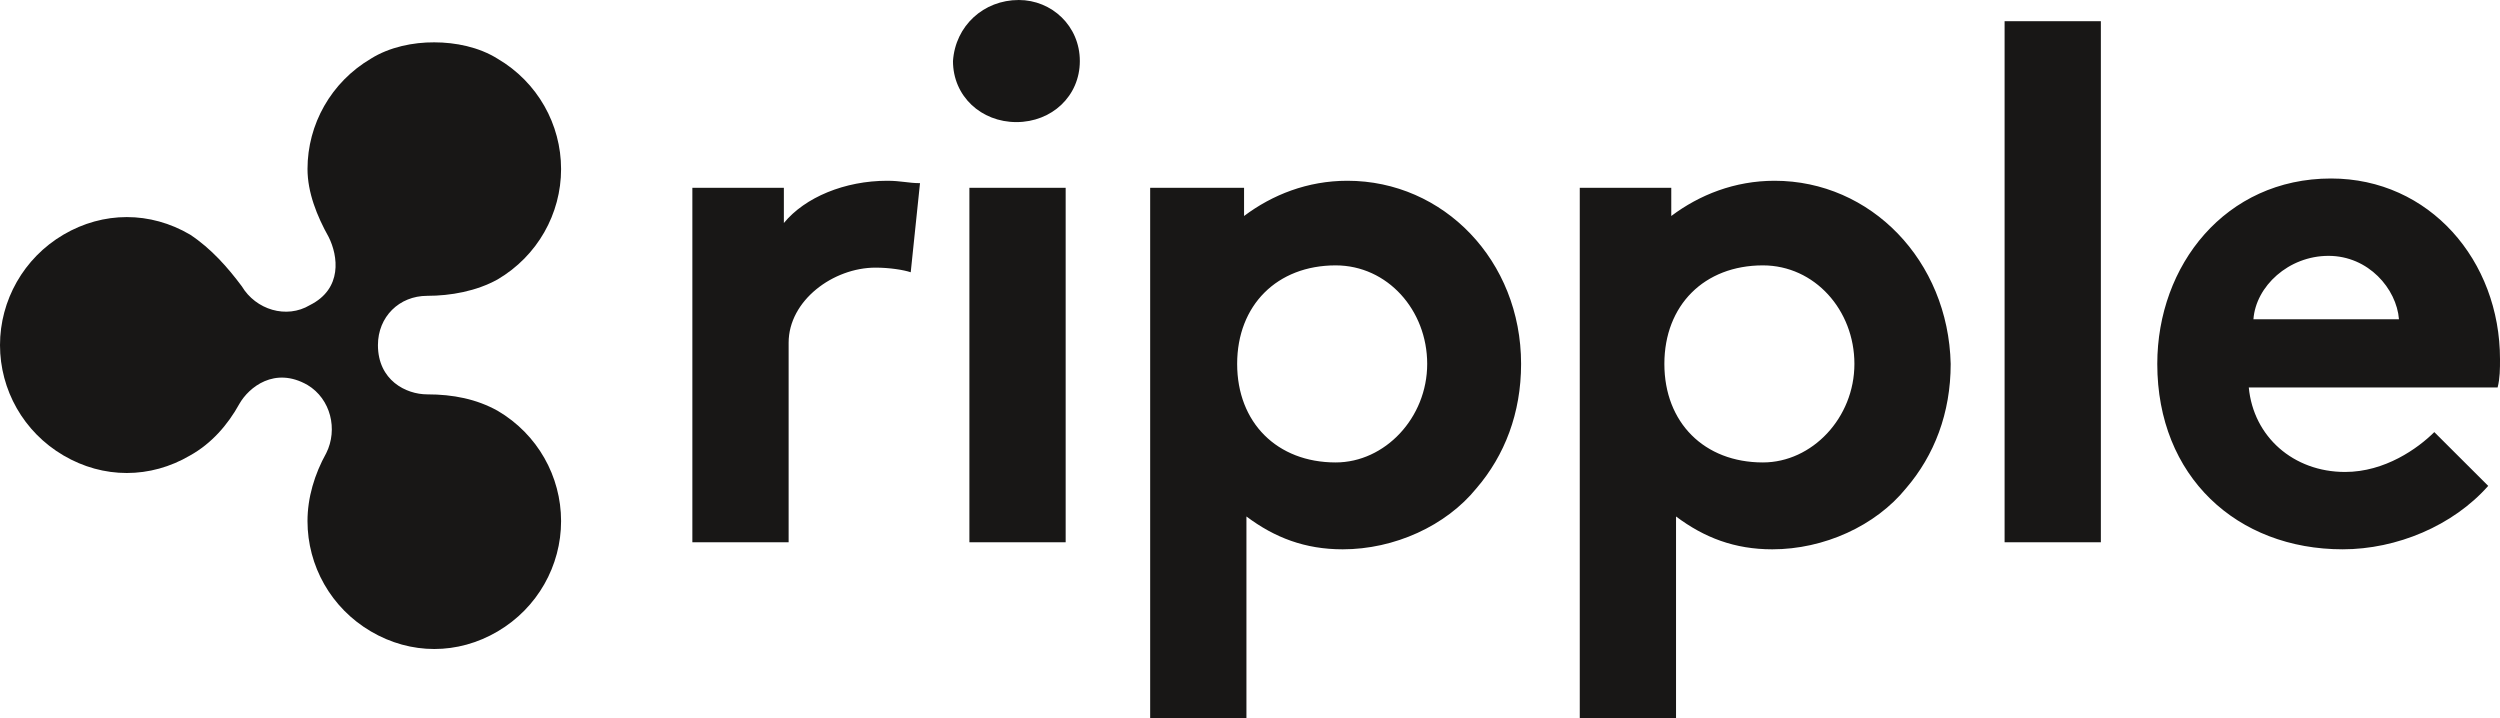 <?xml version="1.0" encoding="UTF-8"?>
<svg id="Layer_1" data-name="Layer 1" xmlns="http://www.w3.org/2000/svg" viewBox="0 0 2498.96 718">
  <defs>
    <style>
      .cls-1 {
        fill: #181716;
      }
    </style>
  </defs>
  <path class="cls-1" d="M910.35,272.16c-7.02-2.38-21.17-4.64-35.21-4.64-42.23,0-86.84,32.83-86.84,75.06v199.48h-96.23V187.71h91.47v35.21c21.17-25.81,61.02-42.23,103.25-42.23,14.04,0,21.17,2.38,32.83,2.38l-9.28,89.1h0ZM1018.36,0c32.83,0,61.02,25.81,61.02,61.02s-28.19,61.02-63.4,61.02-63.4-25.81-63.4-61.02c2.38-35.21,30.57-61.02,65.78-61.02M1065.22,542.07h-96.23V187.71h96.23v354.36ZM1346.79,180.69c-39.85,0-75.06,14.04-103.25,35.21v-28.19h-93.85v530.29h96.23v-201.74c28.19,21.17,58.64,32.83,96.23,32.83,51.63,0,103.25-23.43,133.7-61.02,28.19-32.83,44.61-75.06,44.61-124.31,0-103.25-77.44-183.07-173.67-183.07M1335.13,462.25c-58.64,0-98.49-39.85-98.49-98.49s39.85-98.49,98.49-98.49c51.63,0,91.47,44.61,91.47,98.49s-42.23,98.49-91.47,98.49M2003.76,21.17h96.23v520.89h-96.23V21.17ZM2487.19,485.68c-35.21,39.85-91.47,63.4-145.48,63.4-105.63,0-185.33-72.68-185.33-185.33,0-98.49,68.04-185.33,173.67-185.33,98.49,0,168.91,82.08,168.91,180.69,0,9.4,0,18.79-2.38,28.19h-248.73c4.64,49.25,44.61,84.46,96.23,84.46,39.85,0,72.68-23.43,89.21-39.85l53.89,53.77ZM2397.97,319.15c-2.38-30.45-30.45-63.4-70.42-63.4s-72.68,30.45-75.06,63.4h145.48,0ZM1773.83,180.69c-39.85,0-75.06,14.04-103.25,35.21v-28.19h-91.47v530.29h96.23v-201.74c28.19,21.17,58.64,32.83,96.23,32.83,51.63,0,103.25-23.43,133.7-61.02,28.19-32.83,44.61-75.06,44.61-124.31-2.38-103.25-79.82-183.07-176.05-183.07M1762.17,462.25c-58.64,0-98.49-39.85-98.49-98.49s39.85-98.49,98.49-98.49c51.63,0,91.47,44.61,91.47,98.49s-42.23,98.49-91.47,98.49"/>
  <path class="cls-1" d="M370.78,58.64c-39.85,23.43-63.4,65.66-63.4,110.27,0,23.43,9.4,46.99,21.17,68.04,9.4,18.79,14.04,51.63-18.79,68.04-23.43,14.04-54,4.64-68.04-18.79-14.04-18.79-30.45-37.59-51.63-51.63-39.85-23.43-86.84-23.43-126.68,0C23.55,258.01,0,300.36,0,344.96s23.43,86.84,63.4,110.27c39.85,23.43,86.84,23.43,126.68,0,21.17-11.78,37.59-30.45,49.25-51.63,9.4-16.42,35.21-37.59,68.04-18.79,23.43,14.04,30.45,44.61,18.79,68.04-11.78,21.17-18.79,44.61-18.79,68.04,0,44.61,23.43,86.84,63.4,110.27,39.85,23.43,86.84,23.43,126.68,0,39.85-23.43,63.4-65.66,63.4-110.27s-23.43-86.84-63.4-110.27c-21.17-11.78-44.61-16.42-70.42-16.42-21.17,0-49.25-14.04-49.25-49.25,0-28.19,21.17-49.25,49.25-49.25,23.43,0,49.25-4.64,70.42-16.42,39.85-23.43,63.4-65.66,63.4-110.27s-23.43-86.84-63.4-110.27c-18.79-11.78-42.23-16.42-63.4-16.42-21.05-.12-44.61,4.64-63.28,16.3h0Z"/>
</svg>